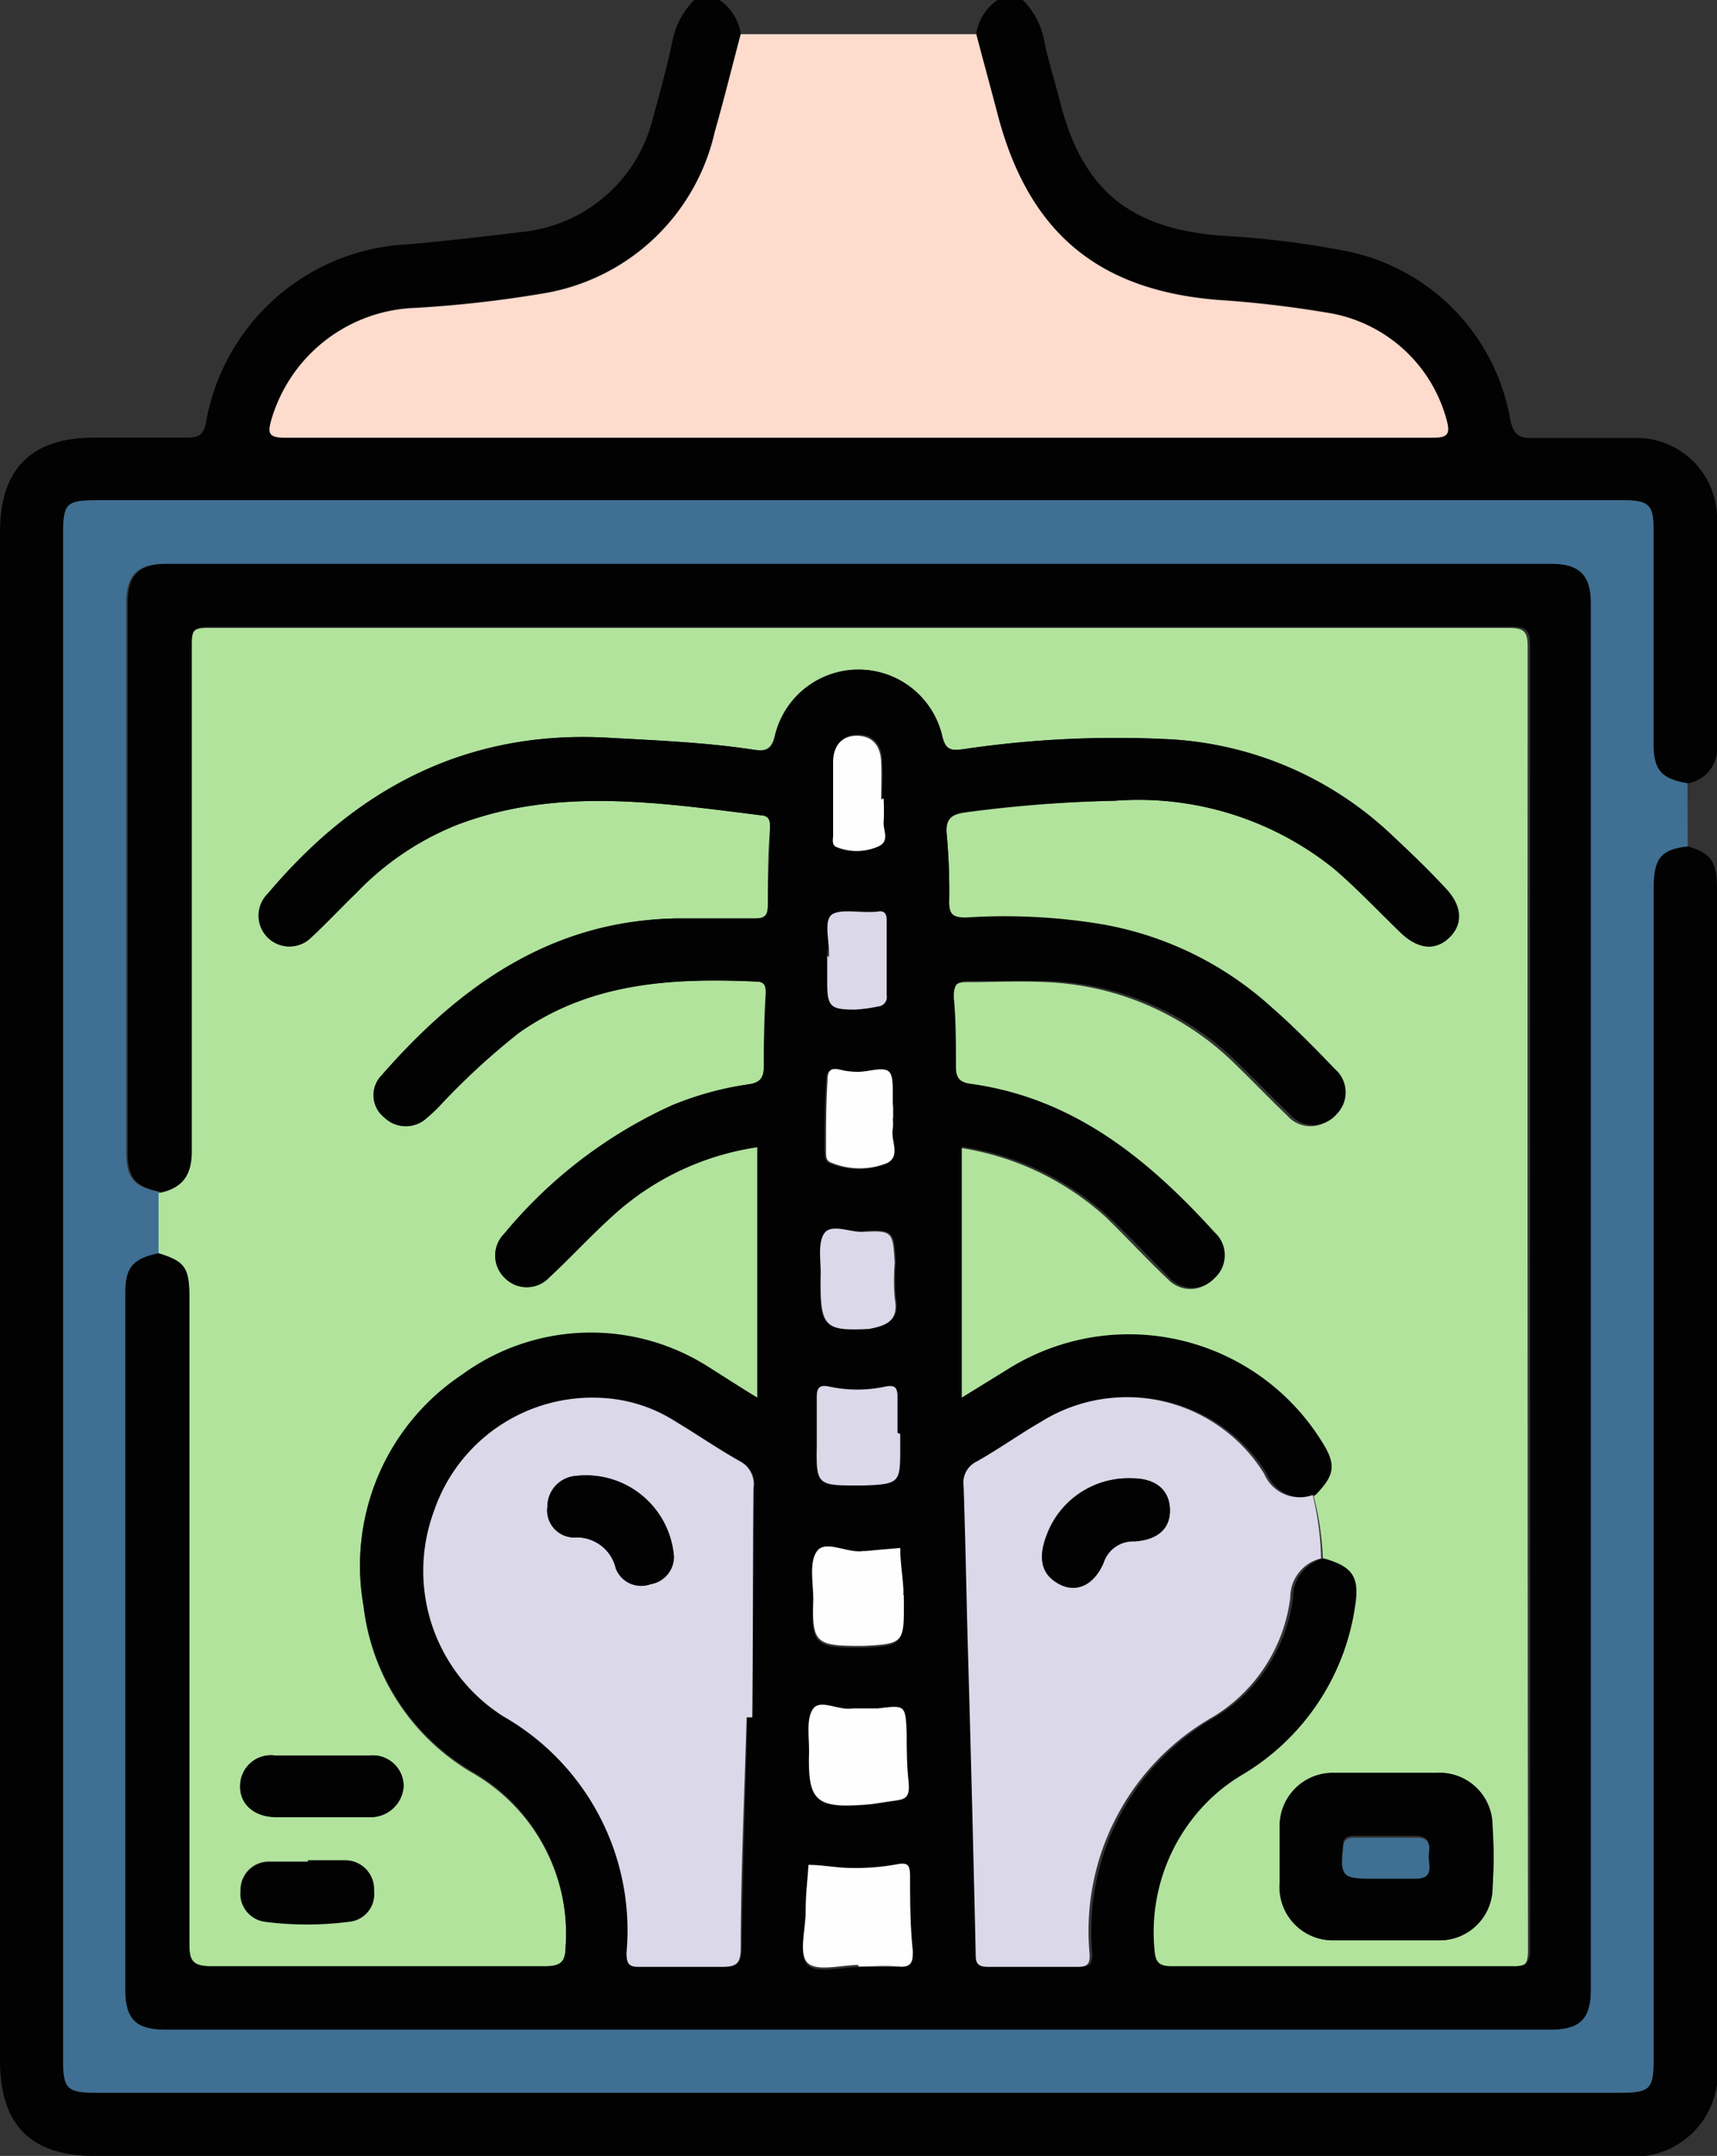 <svg xmlns="http://www.w3.org/2000/svg" viewBox="0 0 55.77 70"><rect x="0" y="0" width="55.77" height="70" fill="#333333" stroke="none"/><defs><style>.cls-1{fill:#020202;}.cls-2{fill:#3f6f92;}.cls-3{fill:#fddbcd;}.cls-4{fill:#b1e39d;}.cls-5{fill:#dbd8e9;}.cls-6{fill:#fefefe;}</style></defs><g id="Layer_2" data-name="Layer 2"><g id="Layer_1-2" data-name="Layer 1"><path class="cls-1" d="M55.77,28.87V66.94A2.72,2.72,0,0,1,52.7,70H3.08C1,70,0,69,0,66.89V17.27q0-3.06,3.05-3.06c1,0,2,0,3,0,.37,0,.56-.06.64-.49a7,7,0,0,1,6.6-5.79c1.23-.11,2.45-.25,3.67-.4A4.87,4.87,0,0,0,21.19,3.9c.23-.83.46-1.67.64-2.51A2.6,2.6,0,0,1,22.55,0h.82a1.63,1.63,0,0,1,.69,1.09c-.28,1.05-.55,2.11-.84,3.16a6.85,6.85,0,0,1-5.57,5.26,38.28,38.28,0,0,1-4.14.47,5.05,5.05,0,0,0-4.69,3.64c-.12.41-.13.6.41.6q18.66,0,37.31,0c.44,0,.57-.1.43-.53a4.77,4.77,0,0,0-3.9-3.56,35,35,0,0,0-3.53-.41c-3.9-.31-6.18-2.21-7.13-6-.23-.88-.47-1.75-.7-2.63A1.63,1.63,0,0,1,32.4,0h.82a2.52,2.52,0,0,1,.71,1.39c.13.64.34,1.27.5,1.91.72,2.84,2.23,4.1,5.18,4.35a29.57,29.57,0,0,1,4,.48,6.76,6.76,0,0,1,5.45,5.52c.11.47.28.58.71.57,1.09,0,2.19,0,3.28,0a2.62,2.62,0,0,1,2.72,2.7c0,2.42,0,4.83,0,7.24a1.15,1.15,0,0,1-1,1.28c-.84-.14-1.1-.43-1.1-1.27,0-2.32,0-4.64,0-7,0-.76-.16-.91-.93-.92H3.16c-1,0-1.11.1-1.11,1.08V66.89c0,.93.13,1.06,1.08,1.06H52.61c1,0,1.1-.13,1.1-1.1v-38c0-1,.25-1.27,1.11-1.37C55.6,27.71,55.77,28,55.77,28.87Z"/><path class="cls-2" d="M54.81,25.43c-.84-.14-1.1-.43-1.1-1.27,0-2.32,0-4.64,0-7,0-.76-.16-.91-.93-.92H3.16c-1,0-1.11.1-1.11,1.08V66.89c0,.93.13,1.06,1.08,1.06H52.61c1,0,1.1-.13,1.1-1.1v-38c0-1,.25-1.27,1.11-1.37ZM51.67,64.58c0,1-.37,1.32-1.33,1.32H5.43c-1,0-1.33-.36-1.33-1.31V42c0-.84.24-1.12,1.08-1.3v-2c-.84-.17-1.08-.45-1.08-1.29V19.57c0-.89.37-1.26,1.24-1.26H50.39c.91,0,1.28.37,1.28,1.3Z"/><path class="cls-3" d="M46.54,14.21q-18.66,0-37.31,0c-.54,0-.53-.19-.41-.6A5.05,5.05,0,0,1,13.51,10a38.28,38.28,0,0,0,4.14-.47,6.85,6.85,0,0,0,5.57-5.26c.29-1,.56-2.11.84-3.16h7.65c.23.88.47,1.75.7,2.63,1,3.78,3.23,5.68,7.13,6a35,35,0,0,1,3.53.41A4.77,4.77,0,0,1,47,13.68C47.11,14.11,47,14.21,46.54,14.21Z"/><path class="cls-4" d="M49.62,21c0-.47-.1-.61-.59-.61q-21.16,0-42.31,0c-.52,0-.58.19-.57.63,0,5.47,0,10.94,0,16.4,0,.72-.24,1.19-1,1.32v2c.82.26,1,.47,1,1.39q0,10.5,0,21c0,.57.09.76.73.76,3.6,0,7.2,0,10.8,0,.48,0,.66-.1.69-.62a6.05,6.05,0,0,0-3-5.69,7.22,7.22,0,0,1-3.56-5.4,7.43,7.43,0,0,1,3.2-7.5,7.1,7.1,0,0,1,8-.25c.48.27.95.58,1.59,1V37.24a8.87,8.87,0,0,0-4.7,2.23c-.71.64-1.36,1.35-2.06,2a1,1,0,0,1-1.46,0,1,1,0,0,1,0-1.42A15.24,15.24,0,0,1,21.8,35.9a10.36,10.36,0,0,1,2.49-.69c.4-.05.53-.21.52-.61,0-.77,0-1.55.06-2.32,0-.22,0-.4-.3-.41-2.72-.12-5.38,0-7.72,1.67a23,23,0,0,0-2.47,2.26,5.21,5.21,0,0,1-.59.56,1,1,0,0,1-1.31-.08.92.92,0,0,1-.09-1.36c2.53-2.92,5.51-5,9.57-5.1.84,0,1.68,0,2.53,0,.31,0,.44-.06.45-.4,0-.85,0-1.69.07-2.53,0-.23,0-.39-.3-.42-3.32-.41-6.65-.93-9.91.33A9.31,9.31,0,0,0,11.56,29c-.49.48-1,1-1.46,1.44a1,1,0,0,1-1.41,0,1,1,0,0,1,0-1.42c2.89-3.41,6.47-5.31,11-5.07,1.59.09,3.19.15,4.77.39.39.06.59,0,.7-.43a2.79,2.79,0,0,1,5.44,0c.1.43.27.47.65.42A33.8,33.8,0,0,1,37.93,24a11.39,11.39,0,0,1,7.31,3.14c.58.54,1.14,1.11,1.7,1.68s.6,1.17.13,1.62-1,.37-1.57-.16c-.72-.69-1.41-1.43-2.17-2.08A10.14,10.14,0,0,0,36.2,26a43.26,43.26,0,0,0-4.83.38c-.46.06-.67.21-.62.72a20,20,0,0,1,.08,2.19c0,.42.13.53.55.52a19.33,19.33,0,0,1,4.36.21,11,11,0,0,1,5.48,2.73c.71.64,1.39,1.33,2.05,2a1,1,0,0,1,.06,1.46,1,1,0,0,1-1.53,0c-.56-.53-1.09-1.09-1.65-1.63A9.28,9.28,0,0,0,34,31.89c-.86-.05-1.73,0-2.59,0-.4,0-.51.14-.49.52.05.75.07,1.5.07,2.25,0,.36.1.52.48.57,3.34.46,5.76,2.44,7.93,4.83a1,1,0,0,1,0,1.47,1,1,0,0,1-1.47,0c-.68-.64-1.31-1.33-2-2a9.07,9.07,0,0,0-4.75-2.26v8.15l1.46-.9a7.38,7.38,0,0,1,10.2,2.27c.51.81.48,1.12-.17,1.79a9.57,9.57,0,0,1,.3,2.06c1,.28,1.19.63,1,1.65a7.59,7.59,0,0,1-3.59,5.32,6,6,0,0,0-2.95,5.76c0,.42.16.53.57.53q5.53,0,11.07,0c.47,0,.56-.14.56-.57Q49.61,42.12,49.62,21ZM11.31,62.38a10.17,10.17,0,0,1-2.7,0,.9.9,0,0,1-.8-1,.92.92,0,0,1,.89-.94c.43,0,.86,0,1.29,0h0c.41,0,.82,0,1.22,0a.94.94,0,0,1,.93,1A.9.9,0,0,1,11.31,62.38ZM8.94,57c1,0,2,0,3.07,0a1,1,0,0,1,1.1,1A1.07,1.07,0,0,1,12,59H9C8.24,59,7.79,58.57,7.8,58A1,1,0,0,1,8.94,57Zm39.54,4.28A1.72,1.72,0,0,1,46.73,63c-1.13,0-2.27,0-3.41,0a1.73,1.73,0,0,1-1.76-1.86c0-.62,0-1.23,0-1.85a1.72,1.72,0,0,1,1.74-1.72c.57,0,1.14,0,1.71,0h0c.54,0,1.09,0,1.64,0a1.72,1.72,0,0,1,1.82,1.72A14.39,14.39,0,0,1,48.48,61.25Z"/><path class="cls-1" d="M50.39,18.31h-45c-.87,0-1.24.37-1.24,1.26V37.41c0,.84.24,1.12,1.08,1.29.74-.13,1-.6,1-1.32,0-5.46,0-10.93,0-16.4,0-.44,0-.63.57-.63q21.15,0,42.31,0c.49,0,.59.14.59.61q0,21.15,0,42.31c0,.43-.09.58-.56.57q-5.54,0-11.07,0c-.41,0-.54-.11-.57-.53a6,6,0,0,1,2.95-5.76A7.59,7.59,0,0,0,44,52.25c.17-1,0-1.37-1-1.65a1.3,1.3,0,0,0-1,1.27,5.29,5.29,0,0,1-2.52,3.88,8,8,0,0,0-4,7.68c0,.33-.06.43-.4.43-1,0-1.91,0-2.87,0-.4,0-.42-.17-.43-.49q-.12-4.87-.25-9.77c-.05-1.77-.08-3.55-.14-5.33a.77.77,0,0,1,.43-.82c.71-.4,1.38-.88,2.09-1.29a5.25,5.25,0,0,1,7.24,1.69,1.25,1.25,0,0,0,1.58.69c.65-.67.68-1,.17-1.79a7.38,7.38,0,0,0-10.2-2.27l-1.46.9V37.23a9.07,9.07,0,0,1,4.75,2.26c.69.63,1.32,1.32,2,2a1,1,0,0,0,1.47,0,1,1,0,0,0,0-1.47c-2.17-2.39-4.59-4.37-7.93-4.83-.38-.05-.48-.21-.48-.57,0-.75,0-1.5-.07-2.25,0-.38.09-.53.49-.52.86,0,1.73,0,2.59,0a9.28,9.28,0,0,1,6.18,2.69c.56.54,1.09,1.1,1.65,1.63a1,1,0,0,0,1.53,0,1,1,0,0,0-.06-1.46c-.66-.69-1.34-1.38-2.05-2A11,11,0,0,0,35.74,30a19.33,19.33,0,0,0-4.36-.21c-.42,0-.56-.1-.55-.52a20,20,0,0,0-.08-2.19c-.05-.51.16-.66.62-.72A43.26,43.26,0,0,1,36.2,26a10.14,10.14,0,0,1,7.13,2.21c.76.65,1.45,1.39,2.17,2.08.55.53,1.12.59,1.57.16s.43-1-.13-1.62-1.12-1.14-1.7-1.68A11.39,11.39,0,0,0,37.93,24a33.8,33.8,0,0,0-6.67.33c-.38.05-.55,0-.65-.42a2.79,2.79,0,0,0-5.44,0c-.11.48-.31.49-.7.43-1.58-.24-3.18-.3-4.77-.39-4.57-.24-8.15,1.66-11,5.07a1,1,0,0,0,0,1.42,1,1,0,0,0,1.41,0c.5-.46,1-1,1.46-1.44A9.31,9.31,0,0,1,14.8,26.8c3.26-1.26,6.59-.74,9.91-.33.28,0,.31.19.3.42,0,.84-.07,1.68-.07,2.53,0,.34-.14.41-.45.4-.85,0-1.69,0-2.53,0-4.06.07-7,2.18-9.57,5.1a.92.92,0,0,0,.09,1.36,1,1,0,0,0,1.31.08,5.21,5.21,0,0,0,.59-.56,23,23,0,0,1,2.47-2.26c2.34-1.65,5-1.79,7.72-1.67.31,0,.31.19.3.41,0,.77-.07,1.55-.06,2.32,0,.4-.12.56-.52.61a10.36,10.36,0,0,0-2.49.69,15.24,15.24,0,0,0-5.42,4.16,1,1,0,0,0,0,1.42,1,1,0,0,0,1.46,0c.7-.65,1.35-1.36,2.06-2a8.87,8.87,0,0,1,4.7-2.23v8.13c-.64-.39-1.11-.7-1.59-1a7.1,7.1,0,0,0-8,.25,7.43,7.43,0,0,0-3.2,7.5,7.22,7.22,0,0,0,3.56,5.4,6.05,6.05,0,0,1,3,5.69c0,.52-.21.62-.69.62-3.6,0-7.2,0-10.8,0-.64,0-.73-.19-.73-.76q0-10.5,0-21c0-.92-.15-1.13-1-1.39-.84.18-1.08.46-1.08,1.3V64.59c0,1,.37,1.31,1.33,1.31H50.34c1,0,1.33-.36,1.33-1.32v-45C51.67,18.68,51.3,18.31,50.39,18.31ZM24.46,55.76h-.18c-.07,2.5-.15,5-.19,7.51,0,.49-.15.61-.62.59-.88,0-1.77,0-2.66,0-.36,0-.45-.1-.43-.46a8,8,0,0,0-4-7.67,5.59,5.59,0,0,1-2.26-6.65,5.43,5.43,0,0,1,5.47-3.69,4.88,4.88,0,0,1,2.37.76c.7.42,1.38.89,2.09,1.29a.84.84,0,0,1,.45.88C24.45,50.8,24.46,53.28,24.46,55.76Zm2.6-28.67c0-.79,0-1.59.05-2.38,0-.49.24-.86.76-.86s.77.34.79.84,0,.82,0,1.23h0a5.47,5.47,0,0,1,0,.81c0,.26.21.61-.21.77a1.72,1.72,0,0,1-1.32,0C27,27.39,27.06,27.22,27.06,27.09Zm0,2.58c.4-.21,1,0,1.52-.08.19,0,.21.12.22.27,0,.81,0,1.63,0,2.45,0,.22-.07.34-.29.37a4.86,4.86,0,0,1-.74.1c-.83,0-.91-.1-.9-1v-.74h0a.65.65,0,0,1,0-.14C27,30.5,26.75,29.84,27.07,29.67Zm-.28,7.75c0-.77,0-1.54.05-2.31,0-.29.08-.43.4-.35a2.4,2.4,0,0,0,.6.07c.34,0,.83-.18,1,0s.09.77.13,1.17c0,.12,0,.23,0,.34h0a1.9,1.9,0,0,1,0,.34c-.08.37.27.88-.18,1.11a2.4,2.4,0,0,1-1.79,0C26.79,37.73,26.79,37.58,26.79,37.42Zm0,2.63c.25-.37.83,0,1.26-.08,1-.06,1,0,1.06,1a7.33,7.33,0,0,0,0,1.15c.14.72-.24.89-.84,1-1.52.13-1.65,0-1.62-1.72C26.68,40.92,26.56,40.37,26.77,40.05Zm-.24,7c0-.55,0-1.09,0-1.63,0-.28.07-.41.4-.34a4.34,4.34,0,0,0,1.83,0c.35-.07.39.08.39.34v1.16h0V47c0,1.14,0,1.2-1.19,1.24h-.34C26.56,48.23,26.51,48.18,26.53,47Zm0,3.33c.29-.4,1,.07,1.49,0h.07l1.14-.1c0,.43.07.85.1,1.28a2.43,2.43,0,0,1,0,.27h0a2.43,2.43,0,0,0,0,.27c0,1.28,0,1.34-1.32,1.4h-.13c-1.41,0-1.54-.11-1.5-1.49C26.43,51.41,26.27,50.73,26.54,50.36Zm-.12,5.11c.25-.33.83.08,1.28,0,.27,0,.55,0,.81,0,.9-.11.9-.12.94.81,0,.52,0,1,.06,1.56s-.13.58-.5.63-.58.1-.87.12c-1.65.13-1.91-.11-1.86-1.73C26.32,56.38,26.18,55.78,26.42,55.47Zm2.76,8.38c-.43,0-.87,0-1.3,0v0c-.56,0-1.33.22-1.64-.06s-.07-1.11-.07-1.7.06-1,.09-1.49c.46,0,.93.1,1.39.1a7.37,7.37,0,0,0,1.49-.12c.38-.07.42.06.42.36,0,.82,0,1.64.09,2.46C29.67,63.72,29.59,63.89,29.18,63.85Z"/><path class="cls-5" d="M42.64,48.54a1.25,1.25,0,0,1-1.58-.69,5.25,5.25,0,0,0-7.24-1.69c-.71.41-1.38.89-2.09,1.29a.77.77,0,0,0-.43.82c.06,1.78.09,3.56.14,5.33q.14,4.89.25,9.77c0,.32,0,.5.43.49,1,0,1.92,0,2.87,0,.34,0,.42-.1.4-.43a8,8,0,0,1,4-7.68,5.29,5.29,0,0,0,2.52-3.88,1.3,1.3,0,0,1,1-1.27A9.57,9.57,0,0,0,42.64,48.54ZM36.85,50a1,1,0,0,0-1,.69c-.3.71-.87,1-1.44.7s-.7-.8-.43-1.52A2.83,2.83,0,0,1,36.78,48c.75,0,1.2.37,1.22,1S37.61,50,36.85,50Z"/><path class="cls-1" d="M48.48,59.28a1.72,1.72,0,0,0-1.82-1.72c-.55,0-1.1,0-1.64,0h0c-.57,0-1.14,0-1.71,0a1.72,1.72,0,0,0-1.74,1.72c0,.62,0,1.23,0,1.85A1.73,1.73,0,0,0,43.32,63c1.14,0,2.28,0,3.41,0a1.72,1.72,0,0,0,1.75-1.74A14.39,14.39,0,0,0,48.48,59.28Zm-2.41,1.66c-.36,0-.72,0-1.09,0h-.47c-.93,0-1-.09-.89-1,0-.27.14-.34.38-.33.68,0,1.36,0,2,0,.43,0,.43.27.39.54S46.64,60.9,46.07,60.94Z"/><path class="cls-1" d="M10.4,59c-.48,0-1,0-1.43,0-.73,0-1.18-.44-1.17-1a1,1,0,0,1,1.14-1q1.53,0,3.06,0a1,1,0,0,1,1.11,1A1.07,1.07,0,0,1,12,59H10.4Z"/><path class="cls-1" d="M10,60.4c.41,0,.82,0,1.22,0a.94.94,0,0,1,.93,1,.9.9,0,0,1-.83,1,10.61,10.61,0,0,1-2.7,0,.91.91,0,0,1-.8-1,.92.92,0,0,1,.89-.94c.43,0,.86,0,1.29,0Z"/><path class="cls-5" d="M24.47,48.32a.84.84,0,0,0-.45-.88c-.71-.4-1.39-.87-2.09-1.29a4.88,4.88,0,0,0-2.37-.76,5.43,5.43,0,0,0-5.47,3.69,5.59,5.59,0,0,0,2.26,6.65,8,8,0,0,1,4,7.67c0,.36.07.47.43.46.89,0,1.78,0,2.66,0,.47,0,.61-.1.62-.59,0-2.5.12-5,.19-7.51h.18C24.46,53.28,24.45,50.8,24.47,48.32Zm-3.34,3.11A.87.87,0,0,1,20,50.92a1.3,1.3,0,0,0-1.36-1,.88.88,0,0,1-.86-1,1,1,0,0,1,.94-1,2.86,2.86,0,0,1,3.17,2.6A.89.89,0,0,1,21.13,51.43Z"/><path class="cls-6" d="M27.88,63.8c-.56,0-1.33.22-1.64-.06s-.07-1.11-.07-1.69.06-1,.09-1.5c.46,0,.93.1,1.39.1a7.37,7.37,0,0,0,1.49-.12c.38-.07.41.06.42.36,0,.82,0,1.64.09,2.46,0,.37-.06.54-.47.5s-.87,0-1.3,0Z"/><path class="cls-6" d="M26.28,56.86c0-.48-.1-1.08.14-1.39s.83.08,1.28,0c.27,0,.54,0,.81,0,.9-.11.9-.12.94.81,0,.52,0,1,.06,1.56s-.13.58-.5.63-.58.1-.87.12C26.49,58.72,26.23,58.48,26.28,56.86Z"/><path class="cls-6" d="M29.36,51.77a2.43,2.43,0,0,0,0,.27c0,1.28,0,1.34-1.32,1.4h-.13c-1.41,0-1.54-.11-1.49-1.49,0-.54-.15-1.22.12-1.59s1,.08,1.49,0h.07l1.14-.1c0,.43.07.85.1,1.28a2.43,2.43,0,0,1,0,.27Z"/><path class="cls-5" d="M29.24,46.56V47c0,1.13,0,1.19-1.19,1.23h-.34c-1.15,0-1.2-.09-1.18-1.24,0-.55,0-1.09,0-1.63,0-.28.07-.41.4-.34a4.34,4.34,0,0,0,1.83,0c.35-.07.39.08.39.34v1.16Z"/><path class="cls-5" d="M26.66,41.37c0-.45-.1-1,.11-1.32S27.6,40,28,40c1-.06,1,0,1.06,1a7.33,7.33,0,0,0,0,1.15c.14.72-.24.89-.84,1C26.76,43.22,26.63,43.09,26.66,41.37Z"/><path class="cls-6" d="M29,36.31a1.93,1.93,0,0,1,0,.34c-.08.37.27.88-.18,1.11a2.4,2.4,0,0,1-1.79,0c-.2-.06-.2-.21-.2-.37,0-.77,0-1.54.05-2.31,0-.29.08-.43.4-.35a2.4,2.4,0,0,0,.6.07c.34,0,.82-.18,1,0s.09.77.13,1.17c0,.12,0,.23,0,.34Z"/><path class="cls-5" d="M26.93,31.08a.57.57,0,0,1,0-.13c0-.45-.19-1.12.13-1.28s1,0,1.52-.08c.18,0,.21.12.22.27,0,.81,0,1.63,0,2.45a.31.31,0,0,1-.29.37,4.86,4.86,0,0,1-.74.1c-.83,0-.91-.1-.9-1v-.75Z"/><path class="cls-6" d="M28.7,25.92a7.3,7.3,0,0,1,0,.81c0,.26.21.61-.21.77a1.73,1.73,0,0,1-1.32,0c-.16-.07-.11-.24-.11-.36,0-.8,0-1.6,0-2.39,0-.5.25-.86.77-.86s.77.34.79.84,0,.82,0,1.23Z"/><path class="cls-1" d="M36.78,48c.75,0,1.2.37,1.22,1s-.39,1-1.15,1.05a1,1,0,0,0-1,.69c-.3.71-.87,1-1.44.7s-.7-.8-.43-1.52A2.83,2.83,0,0,1,36.78,48Z"/><path class="cls-2" d="M45,61h-.47c-.93,0-1-.09-.9-1,0-.27.15-.34.39-.33.68,0,1.36,0,2,0,.43,0,.43.27.39.54s.21.75-.36.79c-.36,0-.72,0-1.09,0Z"/><path class="cls-1" d="M21.89,50.56a.91.91,0,0,1-.76.88A.89.89,0,0,1,20,50.92a1.3,1.3,0,0,0-1.36-1,.88.88,0,0,1-.86-1,1,1,0,0,1,.93-1A2.87,2.87,0,0,1,21.89,50.56Z"/></g></g></svg>